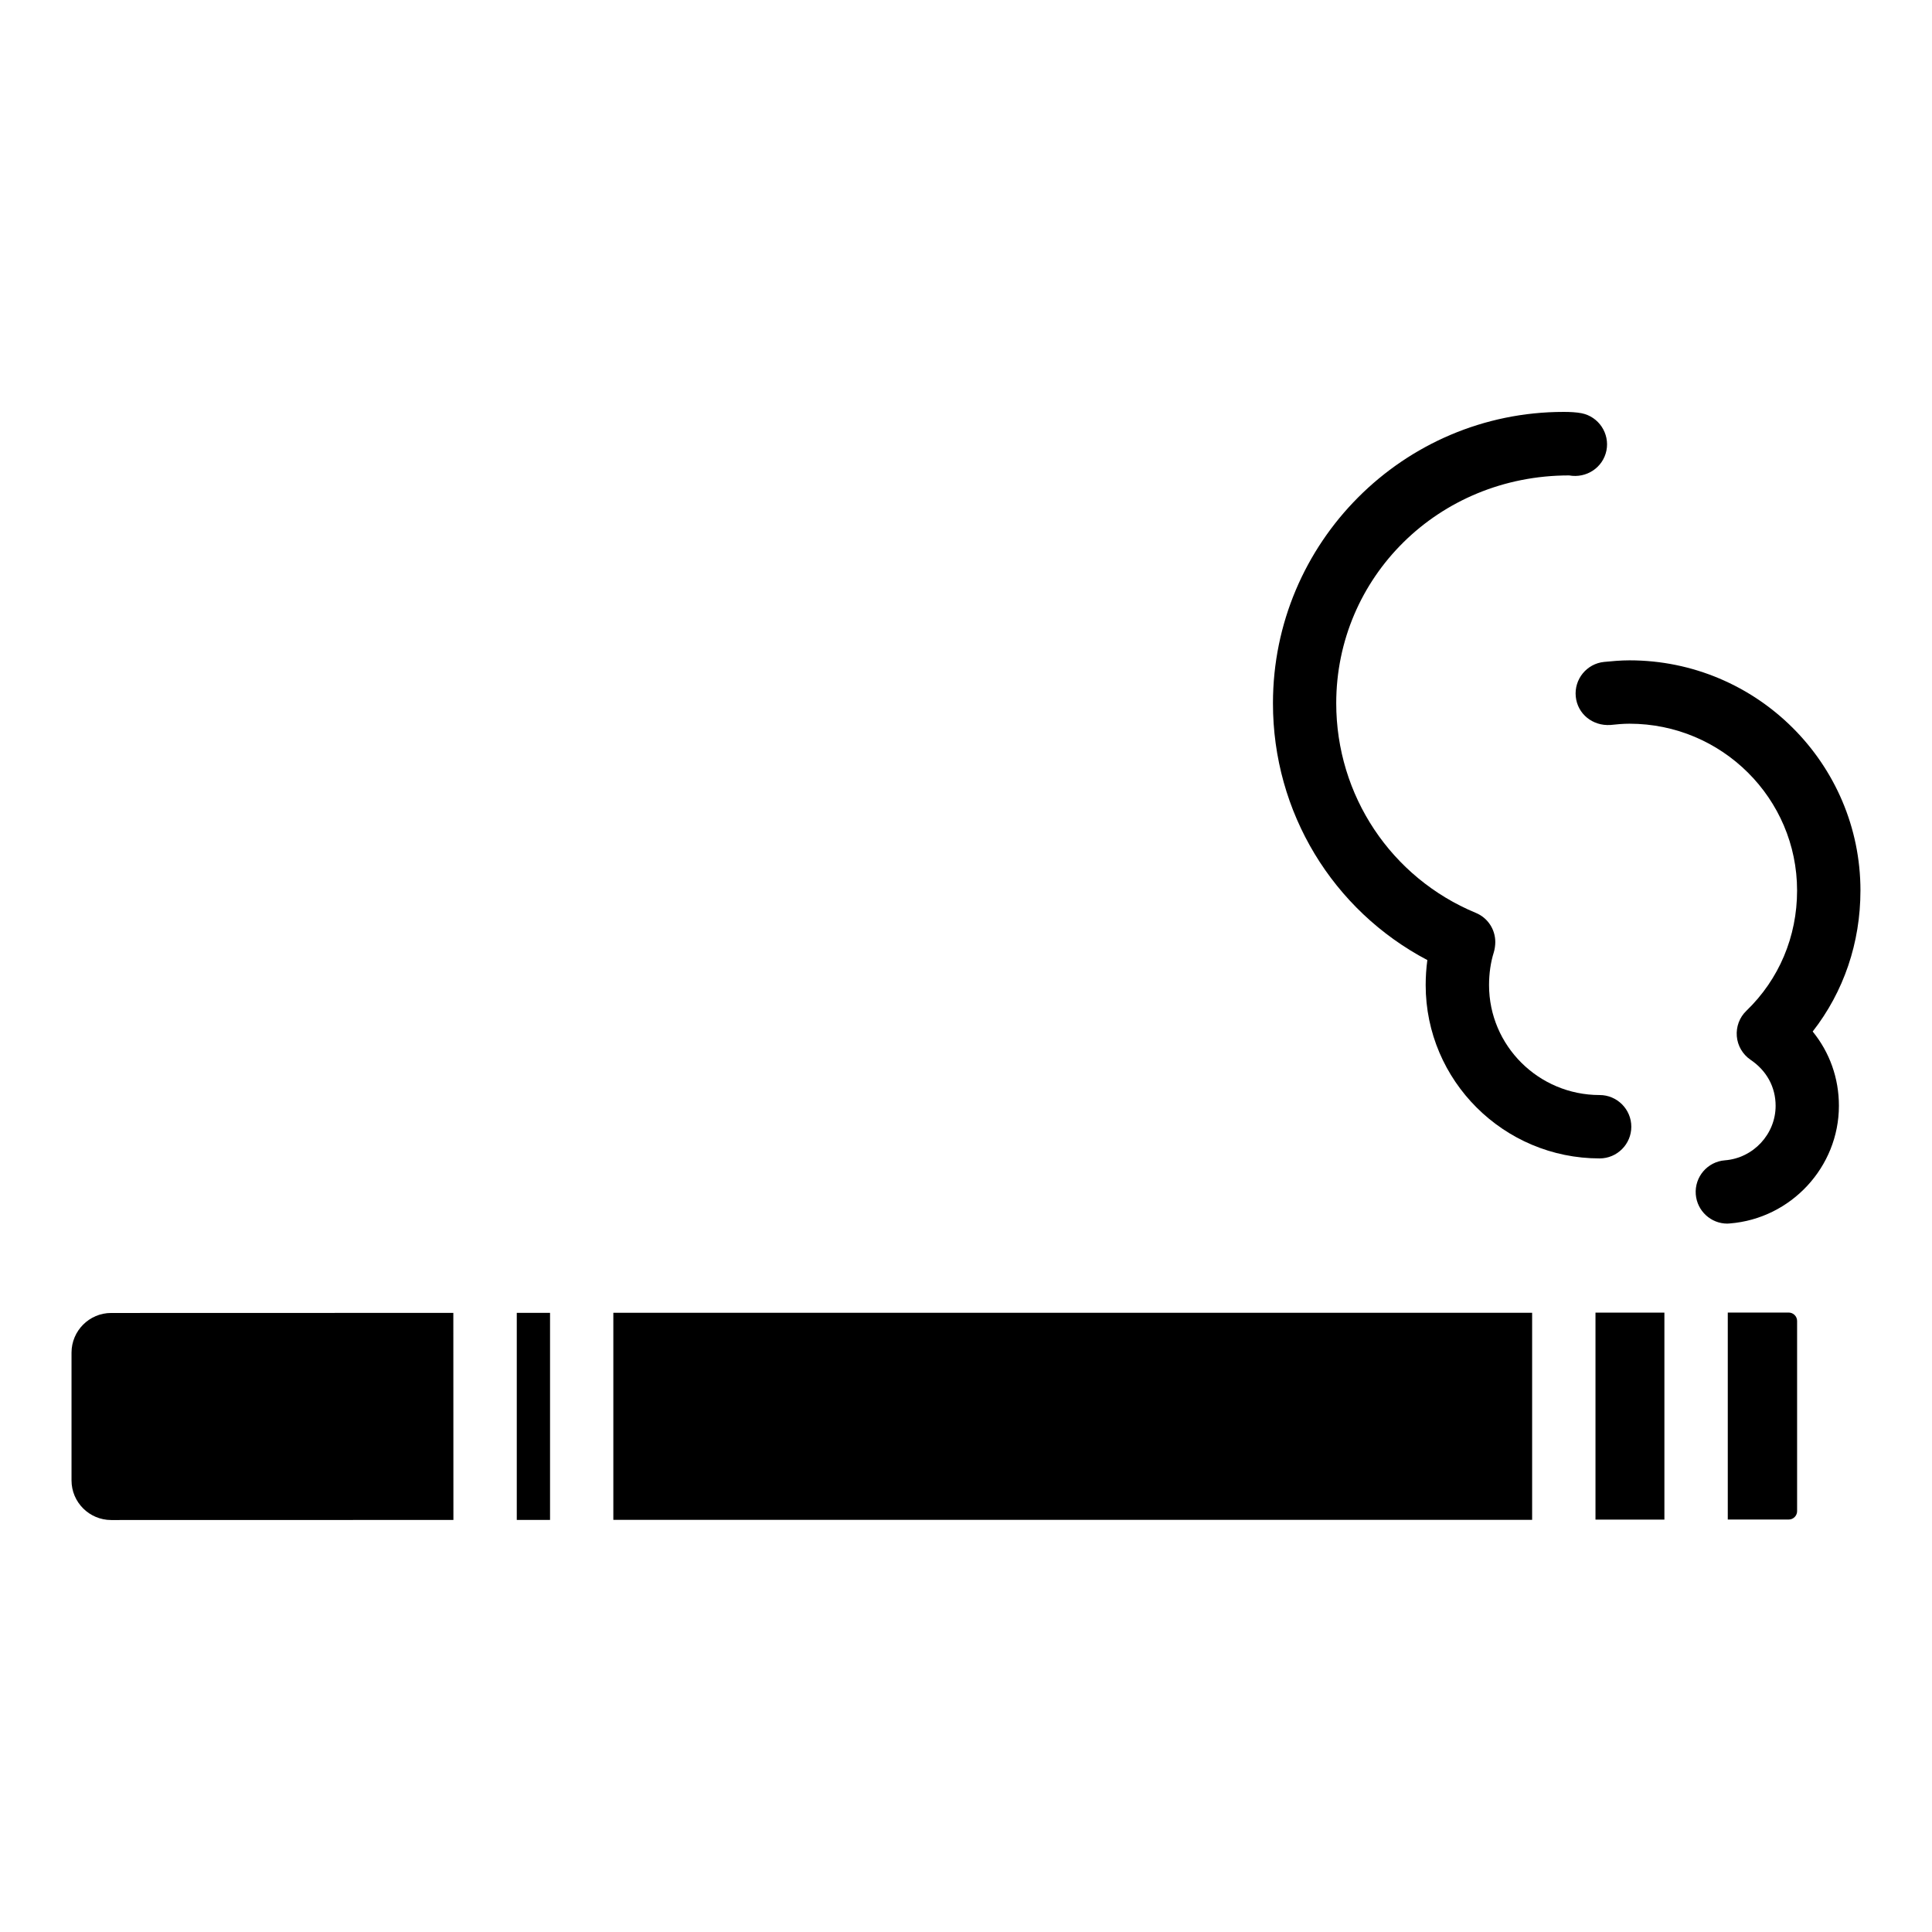 <?xml version="1.0" encoding="UTF-8"?>
<!-- Uploaded to: ICON Repo, www.svgrepo.com, Generator: ICON Repo Mixer Tools -->
<svg fill="#000000" width="800px" height="800px" version="1.1" viewBox="144 144 512 512" xmlns="http://www.w3.org/2000/svg">
 <g>
  <path d="m280.95 491.92h8.816v54.875h-8.816z"/>
  <path d="m618 491.84h-16.121v54.852h16.145c1.238 0 2.227-1.008 2.227-2.227v-50.402c-0.004-1.238-1.012-2.223-2.25-2.223z"/>
  <path d="m173.45 491.95c-5.773 0-10.496 4.723-10.496 10.516v33.859c0 5.793 4.723 10.496 10.516 10.496l90.688-0.02-0.02-54.875z"/>
  <path d="m306.54 491.9h243.49v54.875h-243.49z"/>
  <path d="m566.82 491.86h18.262v54.852h-18.262z"/>
  <path d="m637.04 380.02c0-33.648-27.457-61.023-61.211-61.023-2.309 0-4.617 0.211-6.719 0.418-4.617 0.461-7.977 4.598-7.516 9.195 0.461 4.598 4.473 7.828 9.195 7.516 1.574-0.168 3.316-0.336 5.039-0.336 24.496 0 44.418 19.816 44.418 44.211 0 12.219-4.785 23.531-13.434 31.867-1.828 1.742-2.75 4.242-2.539 6.758 0.211 2.519 1.555 4.809 3.652 6.234 4.281 2.898 6.633 7.242 6.633 12.195 0 7.496-5.898 13.855-13.434 14.441-4.617 0.355-8.082 4.387-7.727 9.027 0.355 4.41 4.031 7.746 8.355 7.746 0.23 0 0.441-0.02 0.672-0.043 16.207-1.281 28.906-14.969 28.906-31.172 0-7.348-2.457-14.168-6.949-19.691 8.23-10.539 12.656-23.531 12.656-37.344z"/>
  <path d="m522.26 398.43c-0.293 2.184-0.441 4.41-0.441 6.633 0 25.316 20.676 45.93 46.098 45.93 4.641 0 8.398-3.777 8.398-8.398 0-4.617-3.758-8.398-8.398-8.398-16.164 0-29.305-13.059-29.305-29.137 0-3.086 0.441-6.086 1.258-8.668 0.25-0.82 0.398-1.867 0.398-2.731 0-3.402-2.035-6.465-5.184-7.746-22.441-9.32-36.969-31.133-36.969-55.547 0-33.293 26.996-60.375 61.676-60.375h0.043c4.578 0.82 8.965-2.059 9.887-6.59 0.902-4.535-2.035-8.965-6.57-9.887-1.406-0.273-3.086-0.355-4.785-0.355-42.469 0-77.02 34.637-77.02 77.207-0.023 28.867 15.828 54.855 40.914 68.062z"/>
 </g>
</svg>